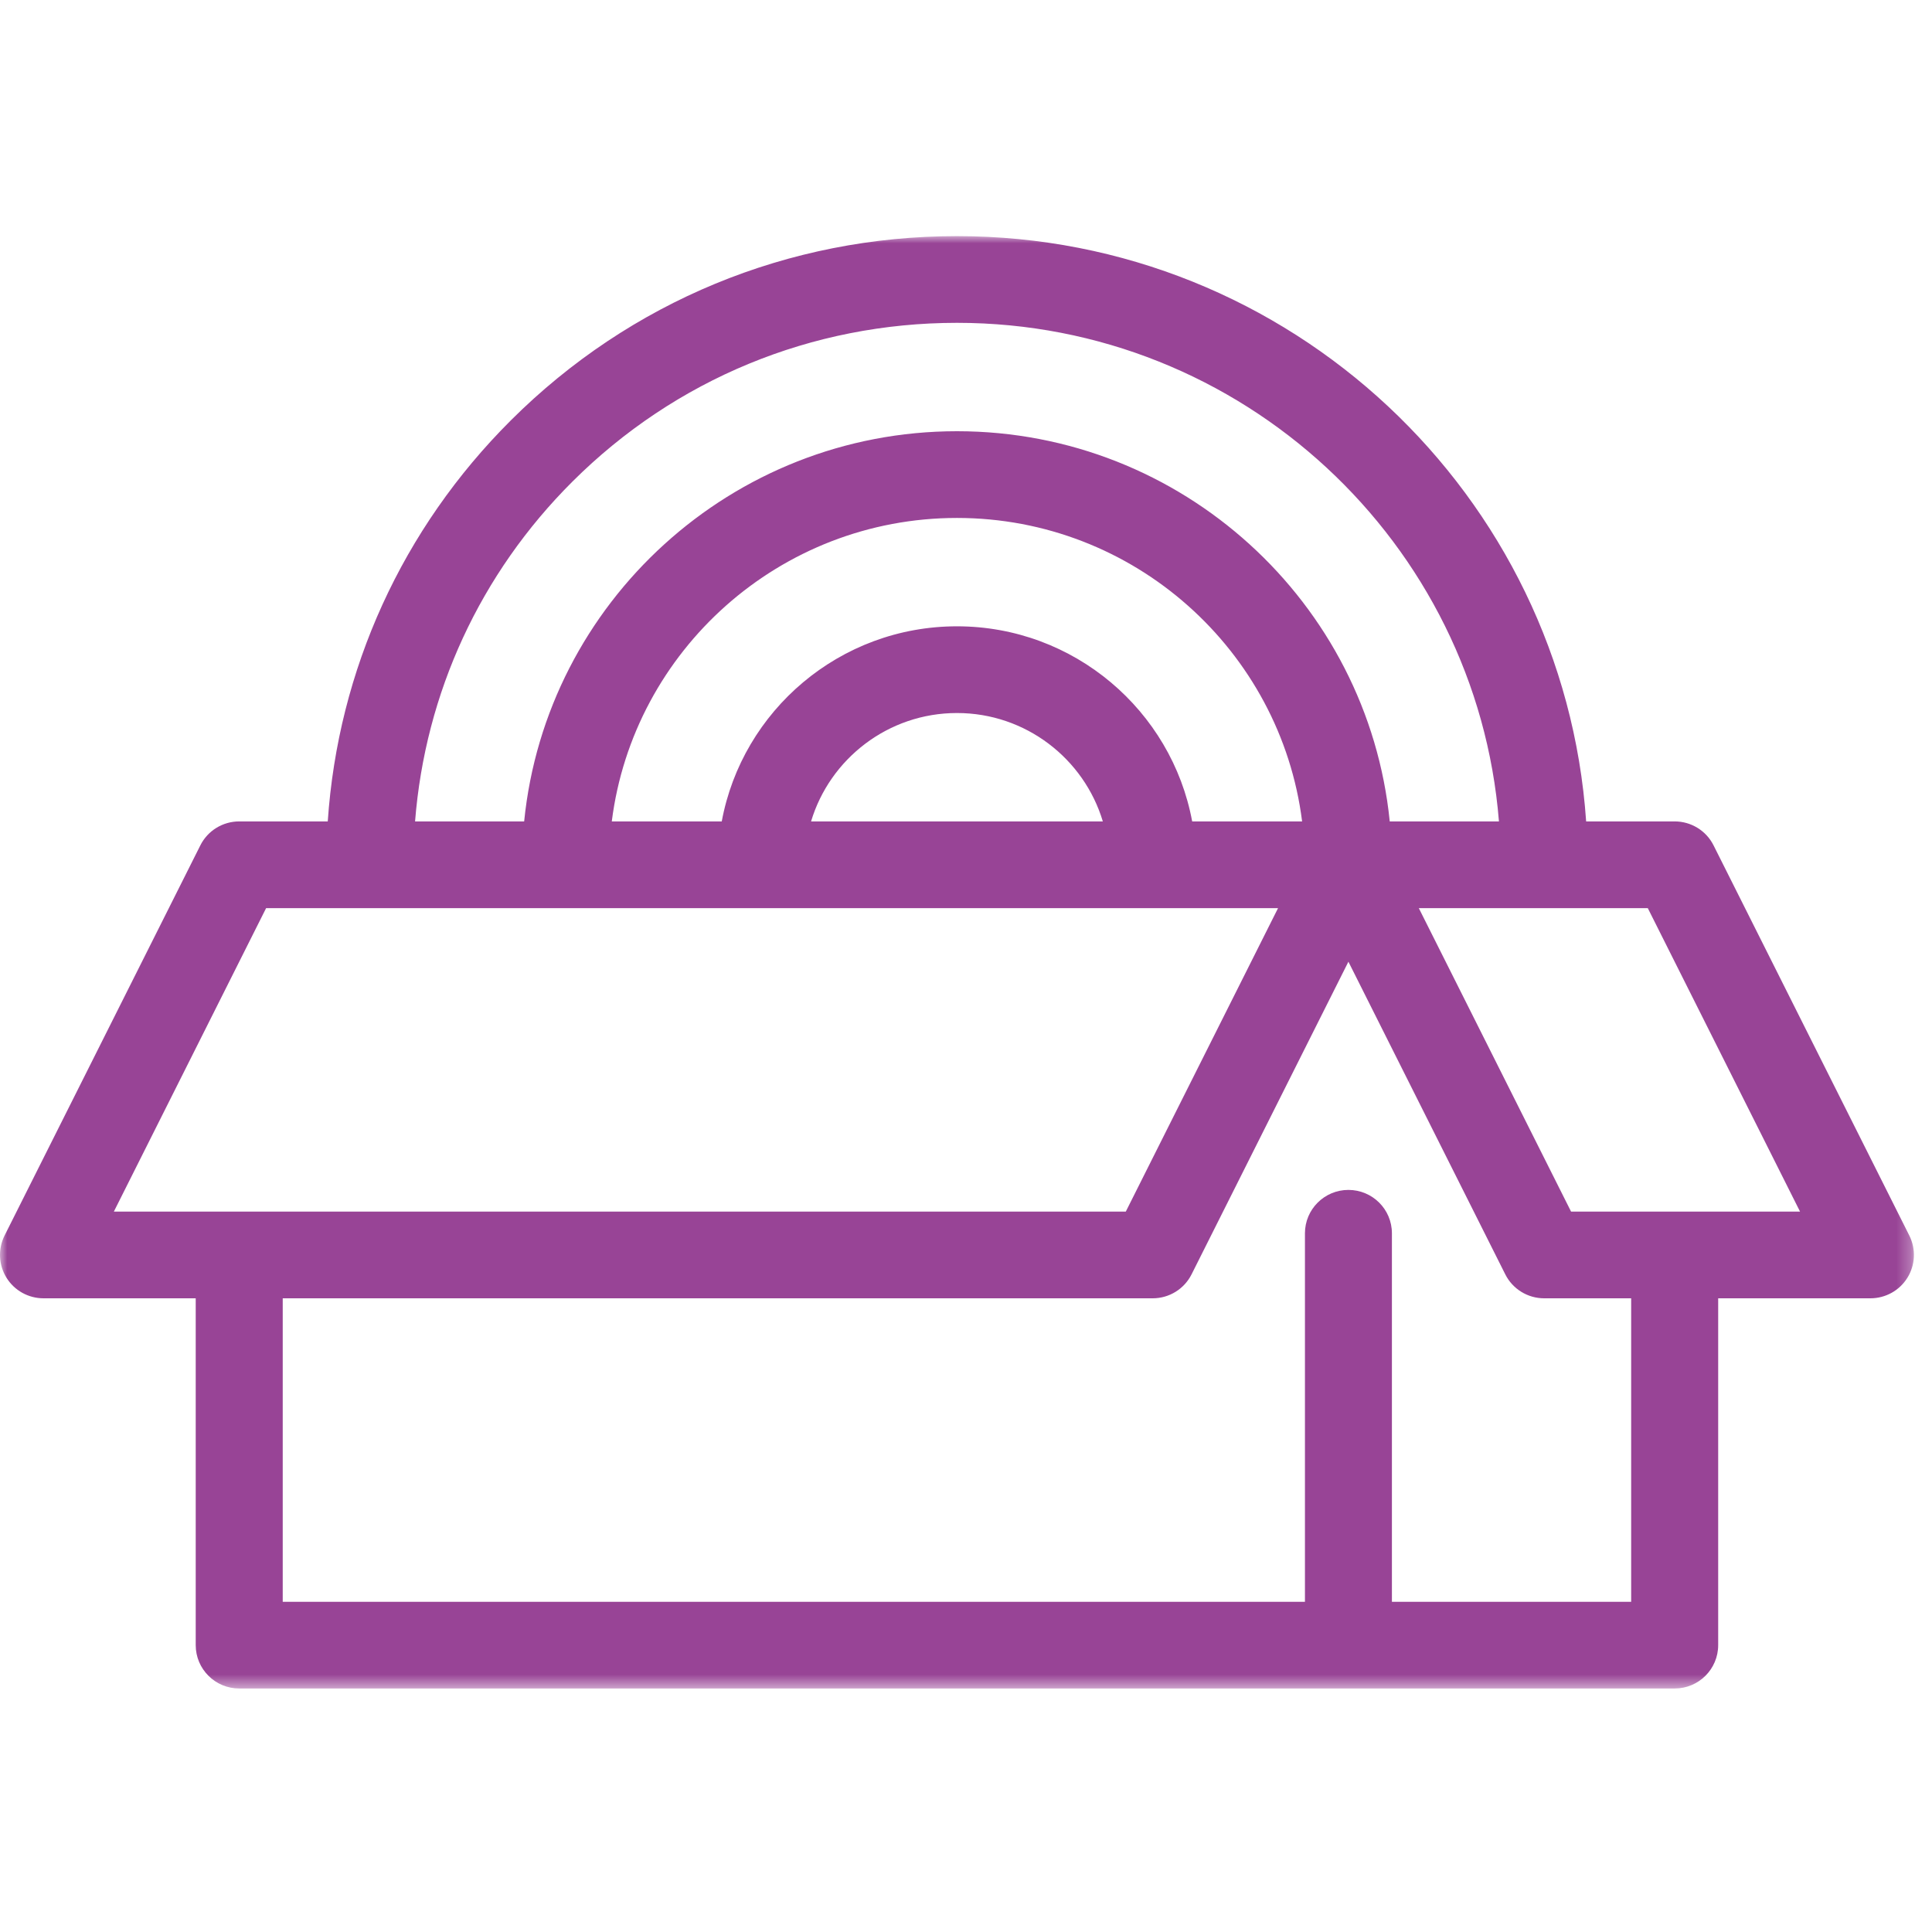 <?xml version="1.0" encoding="UTF-8"?>
<svg width="135px" height="135px" viewBox="0 0 135 135" version="1.1" xmlns="http://www.w3.org/2000/svg" xmlns:xlink="http://www.w3.org/1999/xlink">
    <!-- Generator: Sketch 56.3 (81716) - https://sketch.com -->
    <title>package 2P135</title>
    <desc>Created with Sketch.</desc>
    <defs>
        <polygon id="path-1" points="0 -0.001 133.735 -0.001 133.735 101.485 0 101.485"></polygon>
    </defs>
    <g id="package-2" stroke="none" stroke-width="1" fill="none" fill-rule="evenodd">
        <g id="Group-3" transform="translate(0, 16.5)">
            <mask id="mask-2" fill="white">
                <use xlink:href="#path-1"></use>
            </mask>
            <g id="Clip-2"></g>
            <path d="M109.779,68.161 L99.14,46.956 L115.14,46.956 L125.779,68.161 L109.779,68.161 Z M113.979,95.426 L97.261,95.426 L97.261,69.676 C97.261,68.003 95.9,66.646 94.221,66.646 C92.545,66.646 91.184,68.003 91.184,69.676 L91.184,95.426 L19.756,95.426 L19.756,74.22 L80.545,74.22 C81.697,74.22 82.748,73.572 83.262,72.545 L94.221,50.7 L105.182,72.545 C105.696,73.572 106.748,74.22 107.9,74.22 L113.979,74.22 L113.979,95.426 Z M18.595,46.956 L89.305,46.956 L78.666,68.161 L7.956,68.161 L18.595,46.956 Z M77.061,40.897 L56.674,40.897 C57.987,36.522 62.059,33.323 66.869,33.323 C71.678,33.323 75.75,36.522 77.061,40.897 L77.061,40.897 Z M83.304,40.897 C81.869,33.151 75.049,27.264 66.869,27.264 C58.688,27.264 51.866,33.151 50.433,40.897 L42.749,40.897 C44.252,28.961 54.49,19.692 66.869,19.692 C79.245,19.692 89.483,28.961 90.986,40.897 L83.304,40.897 Z M40.001,17.15 C47.178,9.997 56.72,6.058 66.869,6.058 C86.794,6.058 103.186,21.428 104.74,40.897 L97.109,40.897 C95.58,25.61 82.6,13.632 66.869,13.632 C51.135,13.632 38.155,25.61 36.626,40.897 L29.003,40.897 C29.713,31.925 33.547,23.583 40.001,17.15 L40.001,17.15 Z M133.415,69.834 L119.736,42.57 C119.222,41.544 118.171,40.897 117.019,40.897 L110.833,40.897 C109.265,18.084 90.147,-0.001 66.869,-0.001 L66.866,-0.001 C55.095,-0.001 44.027,4.57 35.703,12.866 C28.1,20.445 23.621,30.304 22.902,40.897 L16.718,40.897 C15.564,40.897 14.512,41.544 13.999,42.57 L0.32,69.834 C-0.15,70.774 -0.1,71.89 0.455,72.784 C1.008,73.678 1.986,74.22 3.04,74.22 L13.676,74.22 L13.676,98.455 C13.676,100.128 15.037,101.485 16.718,101.485 L117.019,101.485 C118.698,101.485 120.059,100.128 120.059,98.455 L120.059,74.22 L130.695,74.22 C131.751,74.22 132.729,73.678 133.282,72.784 C133.837,71.89 133.885,70.774 133.415,69.834 L133.415,69.834 Z" id="Fill-1" fill="#984496" mask="url(#mask-2)"></path>
        </g>
    </g>
</svg>